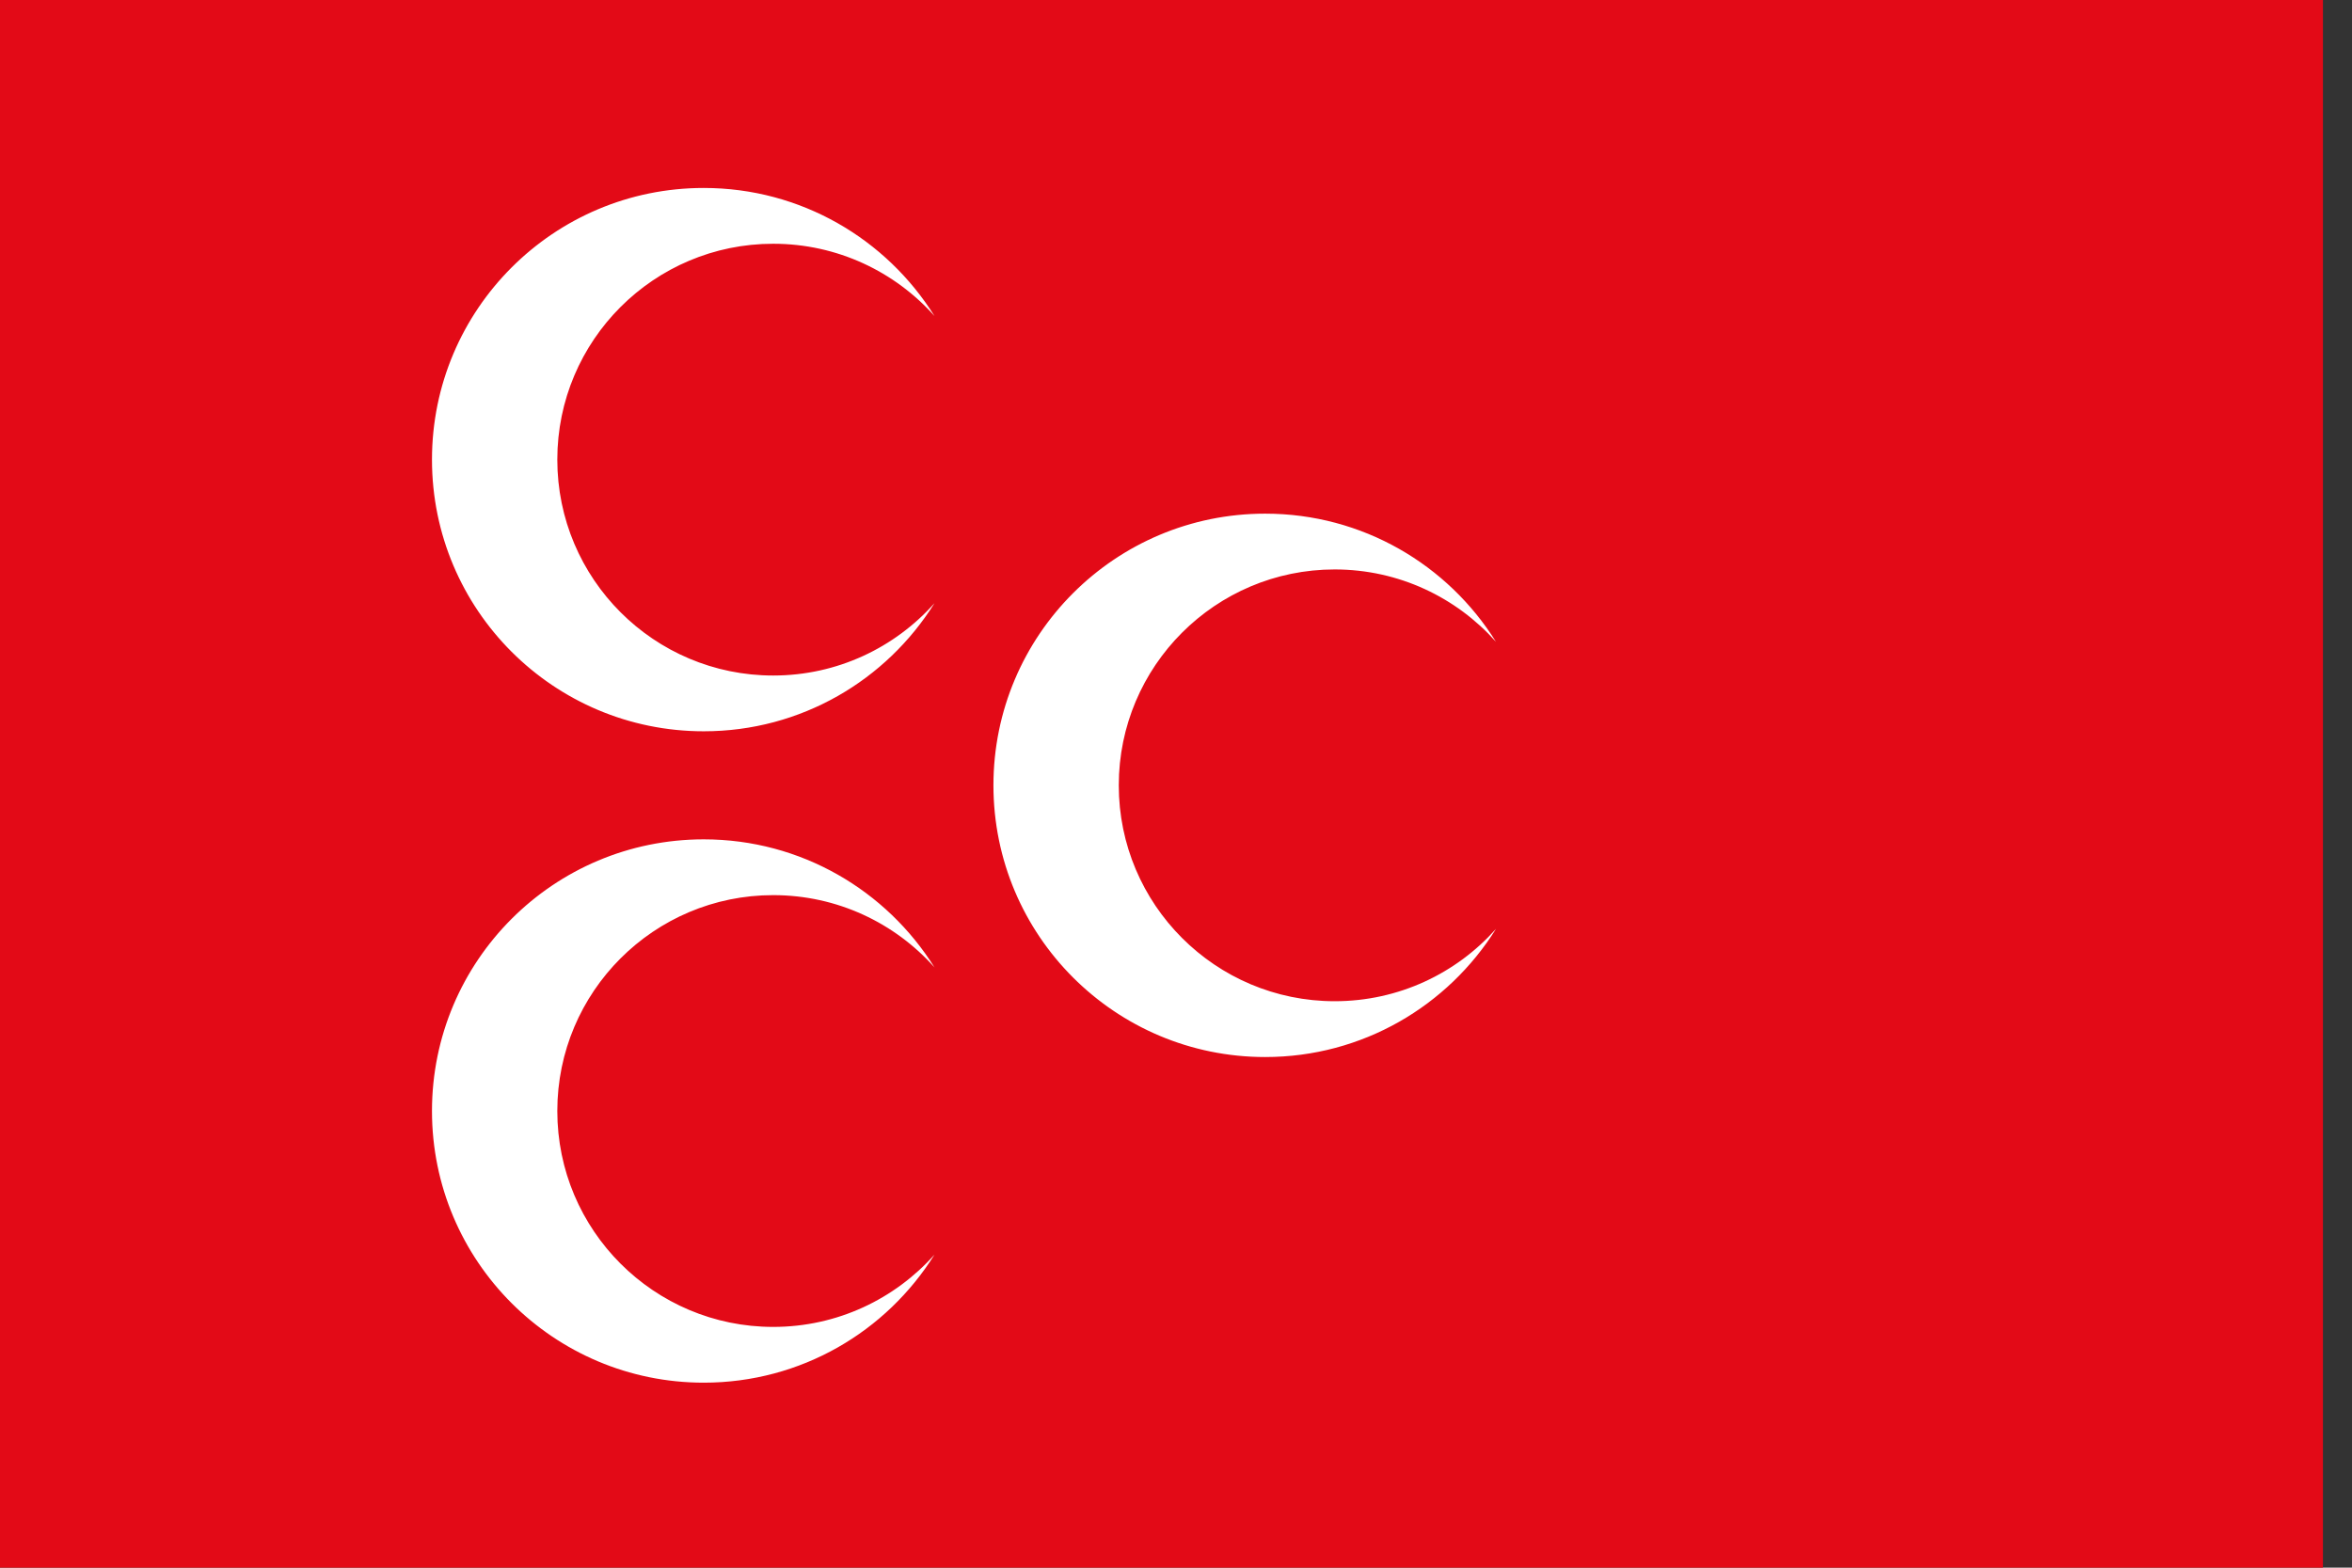 <svg width="602.83" height="401.88" viewBox="0 0 159.5 106.33" xmlns="http://www.w3.org/2000/svg"><rect x="0" y="0" width="159.5" height="106.33" fill="#333333" stroke="none"/><g transform="matrix(.265 0 0 .265 1376.01 12.76)"><path fill="#e30a17" d="M-5200.9-48.24h602.86v401.9h-602.86z"/><circle cx="-4961.4" cy="152.71" r="78.9" fill="#e30a17"/><g fill="#fff"><path d="M-4938.266 152.851c0-38.406 31.126-69.533 69.541-69.533 24.919 0 46.777 13.093 59.057 32.802-10.116-11.36-24.87-18.522-41.27-18.522-30.518 0-55.254 24.756-55.254 55.254 0 30.511 24.736 55.261 55.254 55.261 16.4 0 31.154-7.147 41.27-18.507-12.28 19.688-34.138 32.794-59.057 32.794-38.415 0-69.541-31.133-69.541-69.548M-5081.946 236.214c0-38.407 31.127-69.534 69.547-69.534 24.919 0 46.763 13.107 59.051 32.78-10.116-11.353-24.862-18.5-41.278-18.5-30.503 0-55.248 24.742-55.248 55.253s24.743 55.262 55.248 55.262c16.415 0 31.16-7.162 41.278-18.508-12.286 19.688-34.13 32.78-59.05 32.78-38.423 0-69.548-31.127-69.548-69.533M-5081.946 69.49c0-38.408 31.127-69.534 69.547-69.534 24.919 0 46.763 13.1 59.051 32.78-10.116-11.347-24.862-18.5-41.278-18.5-30.503 0-55.248 24.741-55.248 55.253s24.743 55.261 55.248 55.261c16.415 0 31.16-7.16 41.278-18.521-12.286 19.688-34.13 32.794-59.05 32.794-38.423 0-69.548-31.119-69.548-69.534"/></g></g></svg>